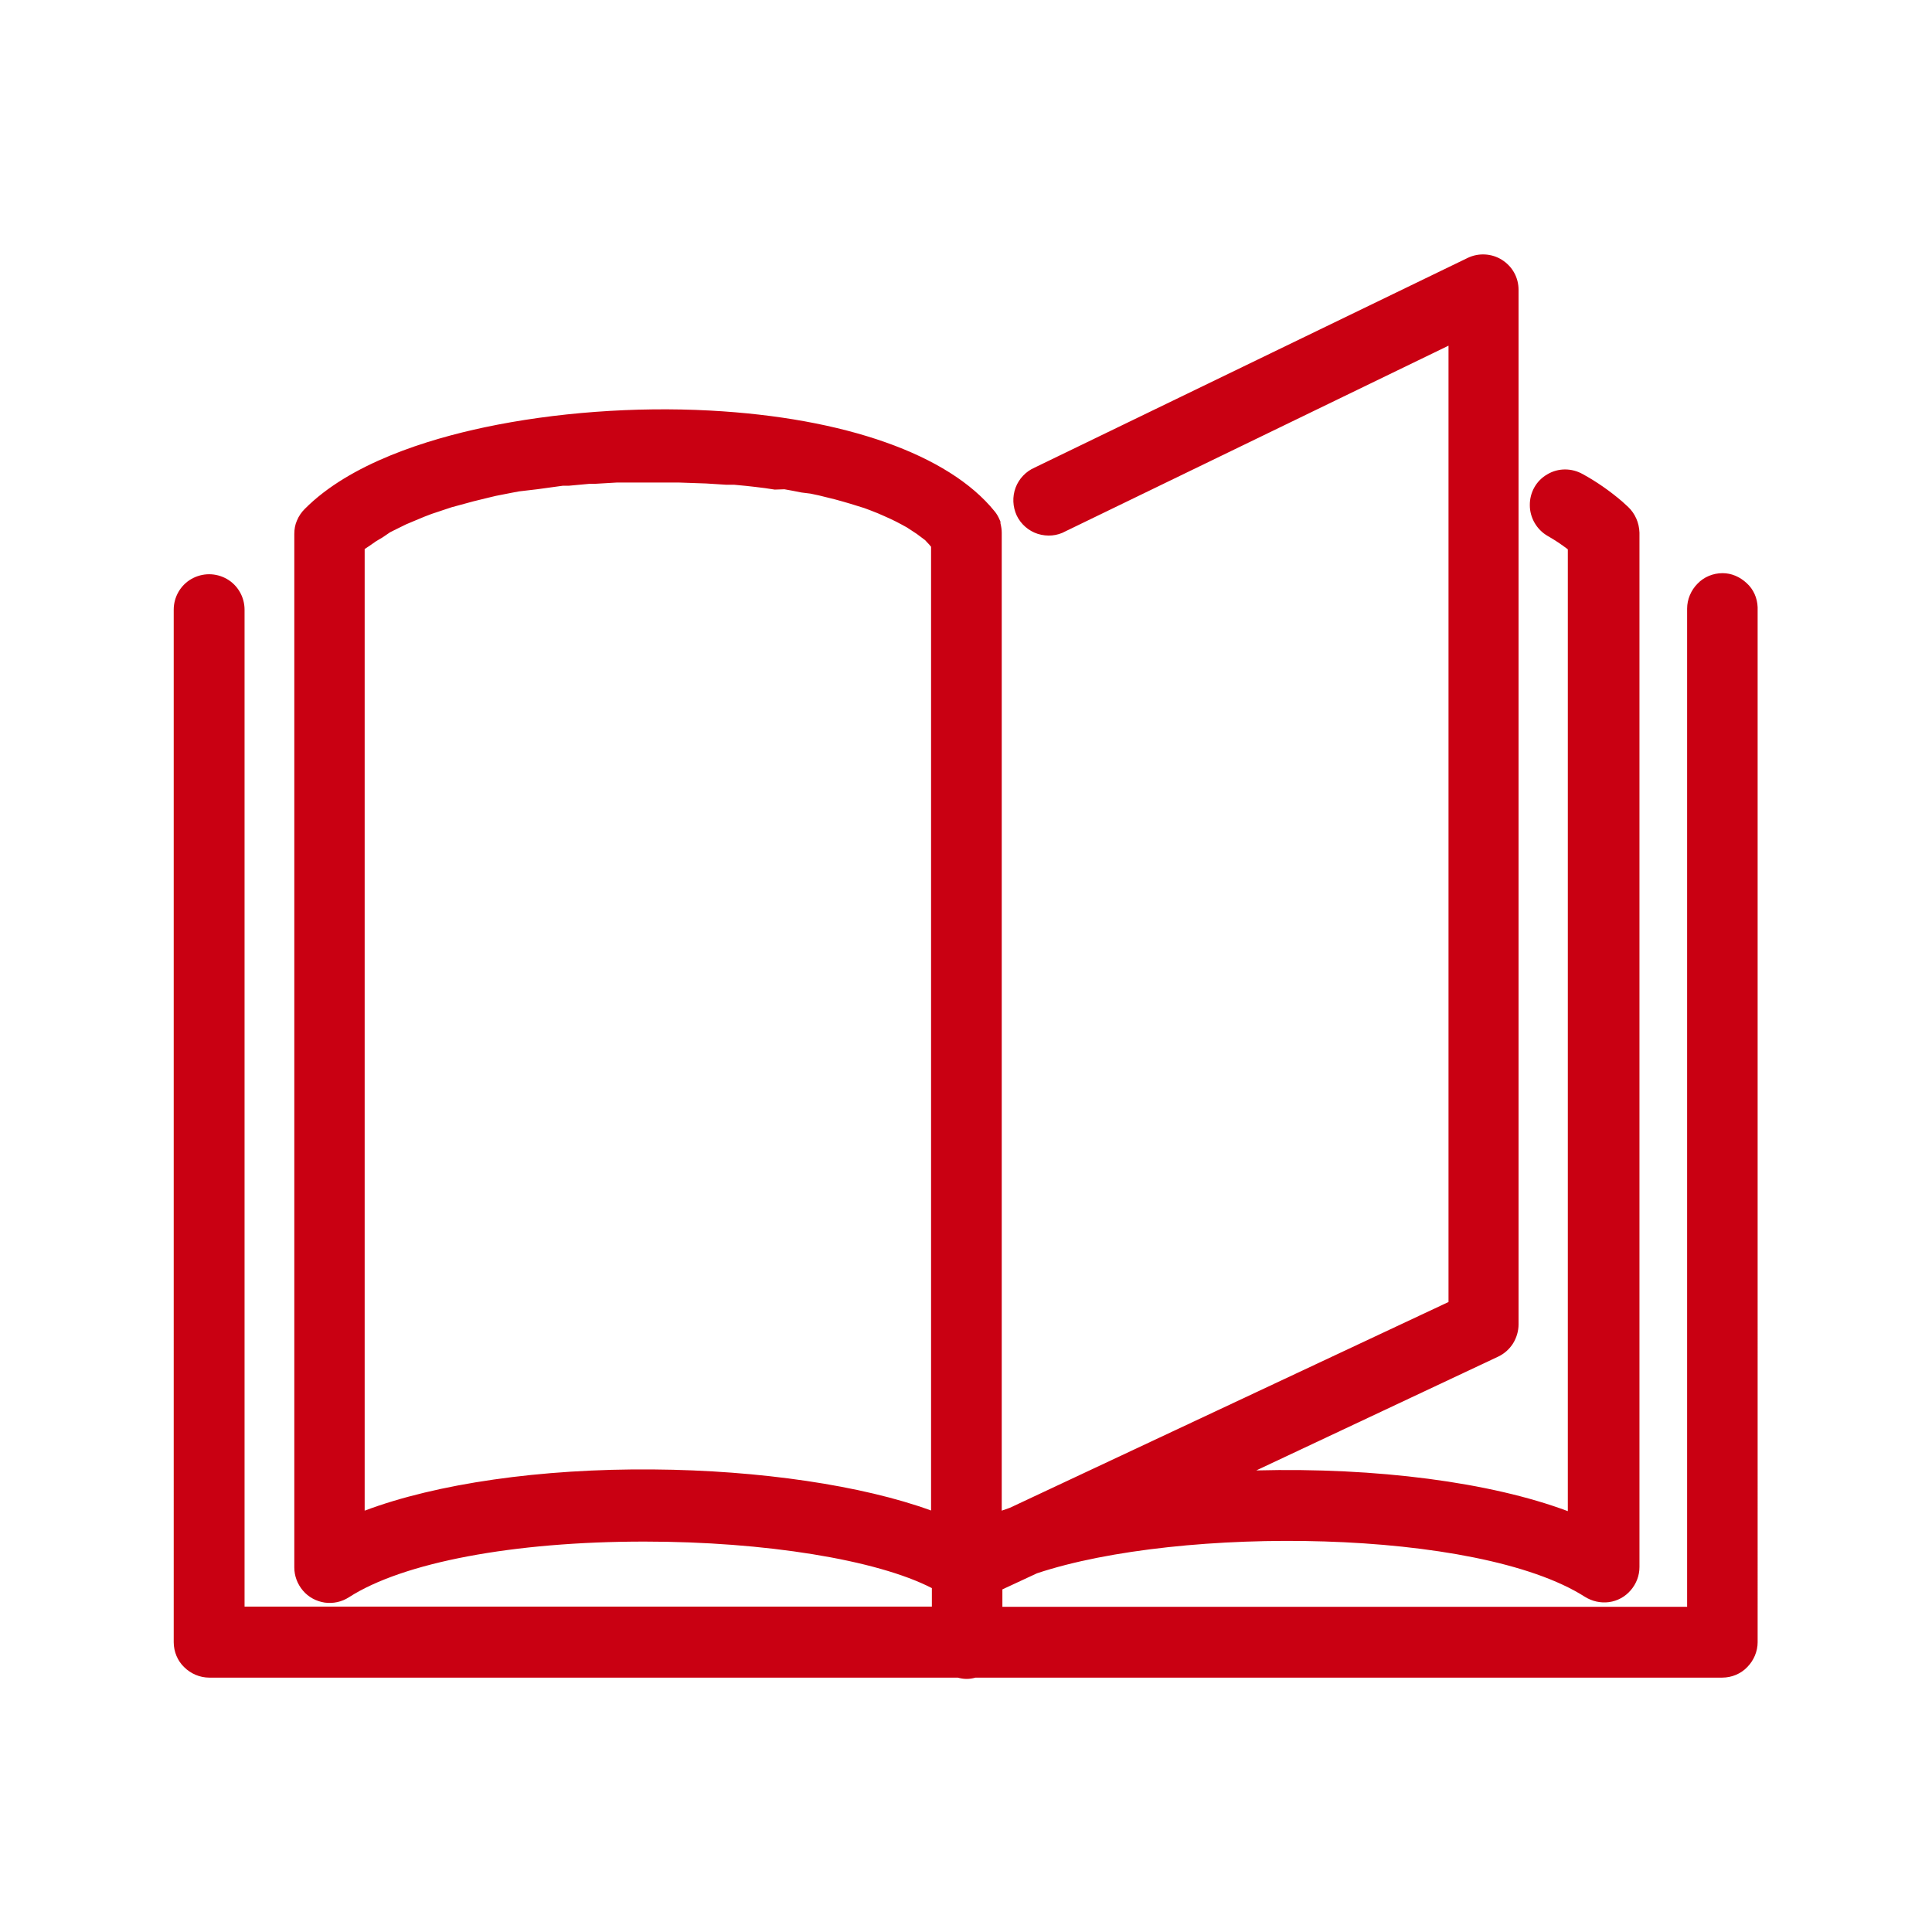 <?xml version="1.0" encoding="utf-8"?>
<svg xmlns="http://www.w3.org/2000/svg" xmlns:xlink="http://www.w3.org/1999/xlink" version="1.1" id="Ebene_1" x="0px" y="0px" viewBox="0 0 1200 1200" style="enable-background:new 0 0 1200 1200;" xml:space="preserve" width="40" height="40">
<style type="text/css">
	.st0{fill:#C90012;}
</style>
<path class="st0" d="M1091.7,377.2c-0.2-5.8-2.6-11.2-6.8-15c-4.3-4-9.5-6.2-15-6.2c-5.9,0-11.6,2.4-15.5,6.5  c-4.1,4.1-6.5,9.8-6.5,15.5v620H622.6v-10.8l21.5-10c89.2-29.7,273.7-27.9,340.3,14.6c4.5,2.8,9.8,4,15,3.3c5.2-0.7,10-3.3,13.5-7.4  c3.5-4.1,5.4-9.1,5.4-14.4V331l0-0.2c-0.2-6.1-2.7-11.8-7-15.9l-3.5-3.2l-0.1-0.1c-7.7-6.6-16-12.4-24.6-17.1  c-6.9-3.9-15.3-3.9-22,0.1c-6.9,3.9-11,11.3-10.9,19.2c0,7.8,4.3,15.2,11.1,19.1c4.4,2.5,8.6,5.3,12.5,8.3v597.4  c-48.1-18-118.8-27.2-193.5-25.3l150.3-70.7c3.8-1.8,7-4.7,9.2-8.2c2.2-3.6,3.4-7.7,3.4-11.8V180c0-7.6-3.8-14.5-10.3-18.6  c-6.3-4-14.5-4.5-21.3-1.2L642.7,290.4c-5.5,2.4-9.8,6.9-11.9,12.5c-2.1,5.7-1.8,11.8,0.7,17.3c2.6,5.4,7.4,9.6,13.1,11.4  c5.8,1.8,12,1.3,17.2-1.6l237.9-115.3v594L627.3,936.5l-5.1,1.8V330.9c0-1.9-0.3-3.9-0.8-5.9v-1l-0.3-0.7c-1-2.4-2.1-4.3-3.4-5.8  c-28.5-35.2-92.9-58-176.7-62.5c-46.8-2.5-96.5,1.2-140,10.4c-35.4,7.5-83.6,22.3-111.8,50.8c-1.9,1.9-3.6,4.3-4.8,7.2  c-1.1,2.5-1.6,5.3-1.6,8.2v642c0,5.2,1.9,10.3,5.4,14.4c3.4,4,8.2,6.6,13.5,7.4c5.3,0.7,10.5-0.4,15-3.3  c33.7-21.7,102.3-34.6,183.5-34.6c74.9,0,144.5,11.3,178.6,28.9v11.5H151.9V378.7c0-7.9-4.2-15.2-11-19.1c-6.9-3.9-15.1-3.9-22,0  c-6.8,3.9-11,11.2-11,19.1V1020c0,5.9,2.4,11.6,6.5,15.5c4.1,4.1,9.8,6.5,15.5,6.5h465c1.8,0.5,3.6,0.8,5.5,0.8s3.7-0.3,5.5-0.8  h463.8c5.9,0,11.6-2.4,15.5-6.5c4.1-4.1,6.5-9.8,6.5-15.5V377.4L1091.7,377.2z M578.3,339.6v598.6c-42.5-15.5-106.4-25-172.7-25.5  c-69.7-0.6-134.5,8.8-179.1,25.6V341l2.6-1.7l4.6-3.2l3.9-2.3l4.7-3.2l4-2l5.9-2.9l4.5-1.9l6.7-2.8l4.7-1.8l12.3-4.1l13.6-3.7  l9.4-2.3l4.6-1.1l10.2-2l4.3-0.8l11.1-1.3l16-2.2h3.7l13-1.2h3.4l13.7-0.8h37.8l17.4,0.6l12.6,0.8l4.9,0l7.3,0.7l5.4,0.6l6.5,0.8  l5.9,0.9l6-0.2l5,0.9l5.6,1.1l5.6,0.7l5.2,1.1l10.1,2.5l4.7,1.3l4.8,1.4l8.7,2.7l4,1.5l4.3,1.7l3.9,1.7l4,1.8l3.5,1.7l3.6,1.9  l3.1,1.7l6.1,4l5.2,3.9l2.7,2.9L578.3,339.6z"/>
</svg>
